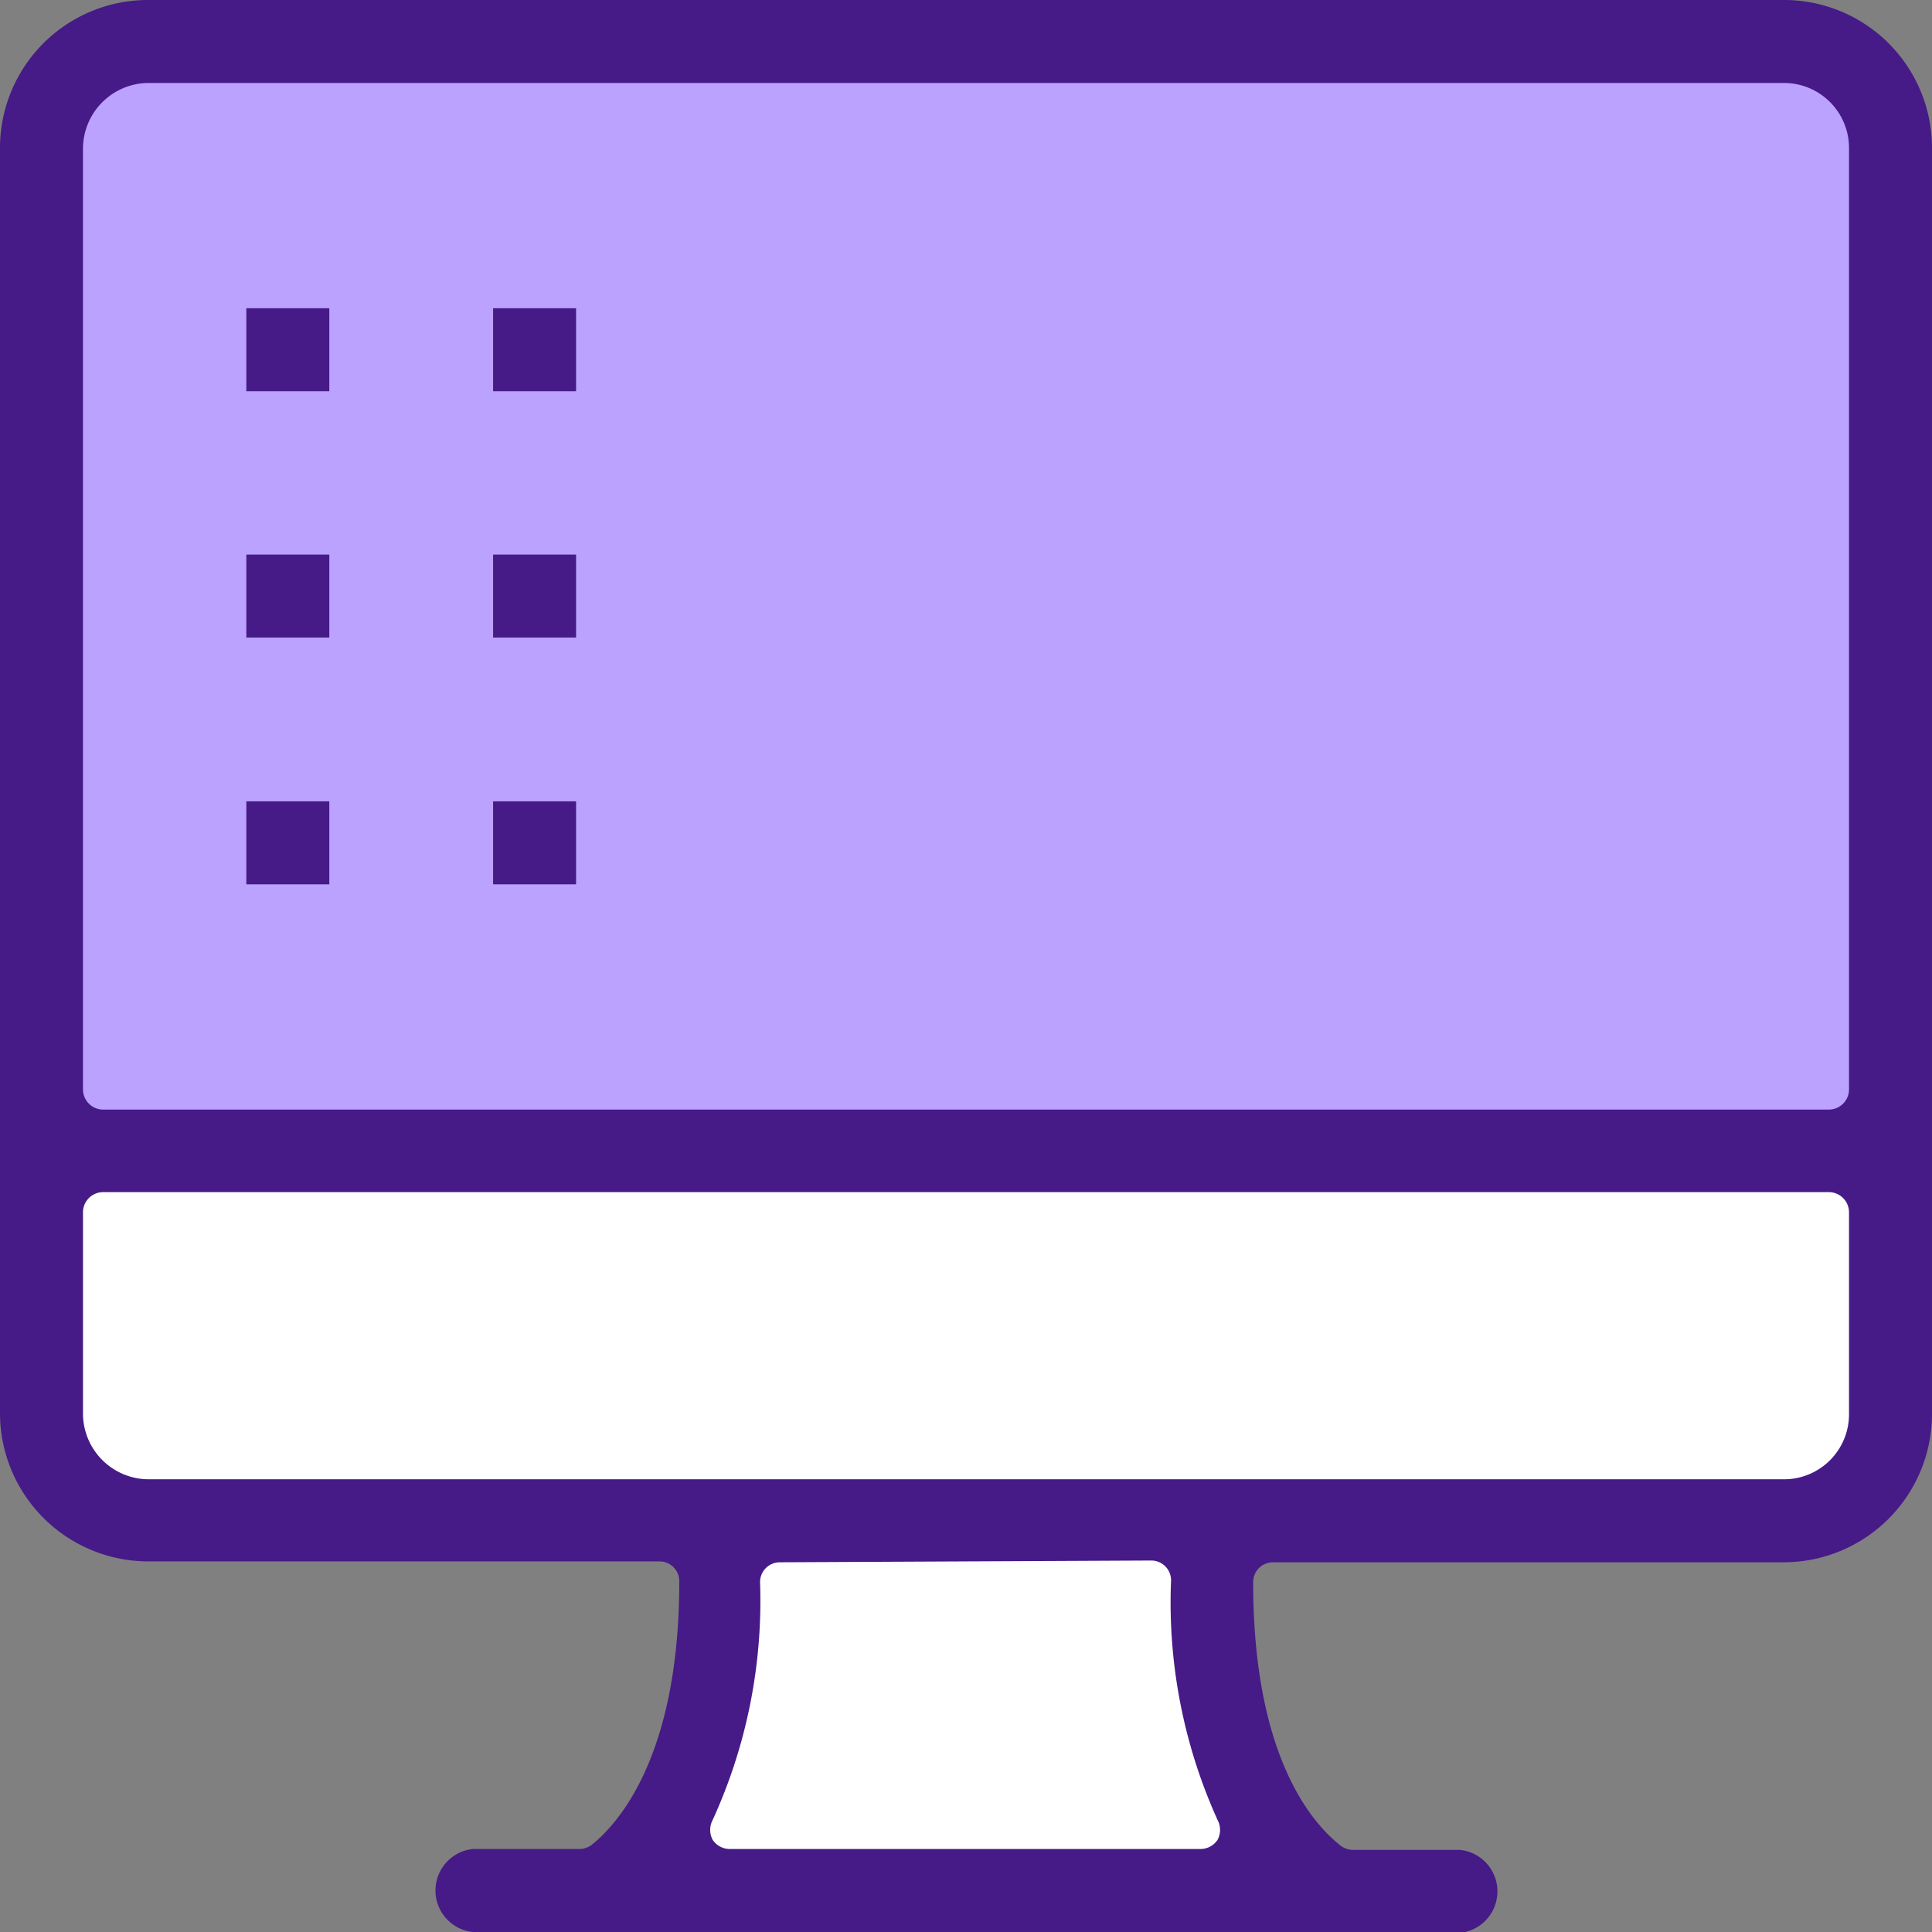 <svg xmlns="http://www.w3.org/2000/svg" viewBox="0 0 44 44"><rect x="0" y="0" width="44" height="44" fill="#808080" stroke="none"/><defs><style>.cls-1{fill:#bca2ff;}.cls-2{fill:#fff;}.cls-3{fill:#461a87;}</style></defs><g id="Capa_2" data-name="Capa 2"><g id="Layer_1" data-name="Layer 1"><rect class="cls-1" x="1.35" y="1.38" width="41.25" height="24.25"/><rect class="cls-2" x="1.35" y="25.63" width="41.25" height="8.07"/><rect class="cls-2" x="15.91" y="35.25" width="12.38" height="7.63"/><path class="cls-3" d="M10.77,44a.95.95,0,0,1,0-1.89h2.41a.48.48,0,0,0,.29-.09c.59-.47,2-2,2-6a.45.45,0,0,0-.46-.46H3.37A3.38,3.38,0,0,1,0,32.21V3.37A3.37,3.37,0,0,1,3.37,0H40.63A3.37,3.37,0,0,1,44,3.37V32.21a3.38,3.38,0,0,1-3.37,3.37H29a.45.45,0,0,0-.46.46c0,4,1.37,5.51,2,6a.47.47,0,0,0,.28.09h2.43a.95.95,0,0,1,0,1.89Zm7-8.42a.45.45,0,0,0-.46.46,12,12,0,0,1-1.08,5.41.48.48,0,0,0,0,.45.47.47,0,0,0,.39.21H27.34a.47.47,0,0,0,.39-.21.48.48,0,0,0,0-.45A12,12,0,0,1,26.67,36a.45.45,0,0,0-.46-.46ZM2.35,27.15a.46.46,0,0,0-.46.47v4.59a1.5,1.5,0,0,0,1.48,1.48H40.63a1.48,1.48,0,0,0,1.48-1.48V27.62a.46.46,0,0,0-.46-.47Zm1-25.26A1.5,1.5,0,0,0,1.89,3.37V24.81a.46.46,0,0,0,.46.46h39.3a.46.46,0,0,0,.46-.46V3.37a1.48,1.48,0,0,0-1.48-1.48Z"/><rect class="cls-3" x="5.61" y="7.02" width="1.89" height="1.89"/><rect class="cls-3" x="5.61" y="12.63" width="1.89" height="1.89"/><rect class="cls-3" x="5.61" y="18.25" width="1.89" height="1.89"/><rect class="cls-3" x="11.23" y="7.02" width="1.89" height="1.89"/><rect class="cls-3" x="11.23" y="12.63" width="1.89" height="1.89"/><rect class="cls-3" x="11.23" y="18.25" width="1.89" height="1.89"/></g></g></svg>